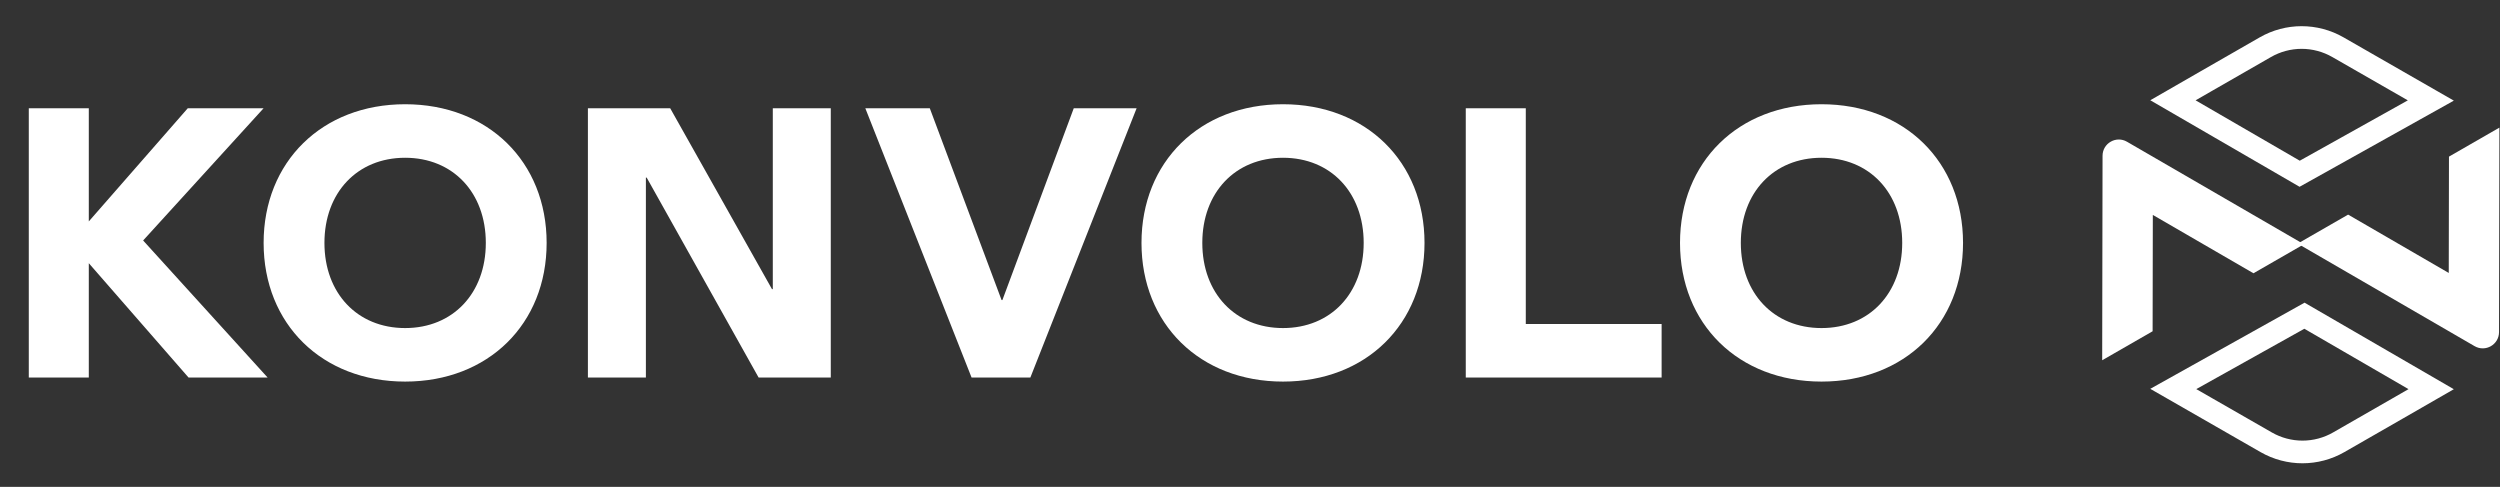 <svg xmlns="http://www.w3.org/2000/svg" width="2470" height="481" viewBox="0 0 2470 481" fill="none"><rect x="0" y="0" width="2470" height="481" fill="#333333" stroke="none"/><path d="M2076.96 355.958L2077.32 153.902C2077.34 141.53 2090.75 133.823 2101.45 140.025L2276.25 241.331L2226.42 269.987L2126.99 212.345L2126.78 327.285L2076.95 355.942L2076.96 355.958Z" fill="white"></path><path d="M2469.4 126.069L2469.04 328.124C2469.02 340.496 2455.61 348.203 2444.91 342.001L2270.11 240.695L2319.94 212.039L2419.37 269.681L2419.58 154.741L2469.41 126.084L2469.4 126.069Z" fill="white"></path><path d="M2274.01 48.253C2284.61 48.253 2295.09 51.052 2304.31 56.344L2378.93 99.153L2312.59 136.206L2272.17 158.779L2169.25 99.121L2185.44 89.807L2243.62 56.407H2243.64L2243.65 56.383C2252.88 51.067 2263.37 48.253 2274 48.253M2274.01 25.86C2259.68 25.86 2245.35 29.569 2232.48 36.986L2174.3 70.386L2124.48 99.051L2271.97 184.55L2323.52 155.768L2424.39 99.427L2315.46 36.931C2302.61 29.553 2288.31 25.868 2274.01 25.868V25.86Z" fill="white"></path><path d="M2276.68 324.807L2379.61 384.465L2363.42 393.779L2305.23 427.179H2305.22L2305.2 427.203C2295.97 432.526 2285.48 435.333 2274.85 435.333C2264.22 435.333 2253.78 432.534 2244.55 427.242L2169.93 384.433L2236.27 347.38L2276.68 324.807ZM2276.89 299.043L2225.35 327.826L2124.47 384.167L2233.41 446.663C2246.25 454.041 2260.55 457.726 2274.85 457.726C2289.15 457.726 2303.51 454.017 2316.38 446.6L2374.56 413.2L2424.38 384.535L2276.89 299.036V299.043Z" fill="white"></path><path d="M87.734 260.028V373H28.443V106.995H87.734V218.765L185.483 106.995H260.397L141.415 237.594L264.403 373H186.284L87.734 260.028ZM400.266 102.989C482.391 102.989 540.079 159.875 540.079 239.997C540.079 320.119 482.391 377.006 400.266 377.006C318.141 377.006 260.453 320.119 260.453 239.997C260.453 159.875 318.141 102.989 400.266 102.989ZM400.266 155.869C352.994 155.869 320.545 190.322 320.545 239.997C320.545 289.673 352.994 324.126 400.266 324.126C447.538 324.126 479.988 289.673 479.988 239.997C479.988 190.322 447.538 155.869 400.266 155.869ZM749.505 373L638.936 175.499H638.135V373H580.848V106.995H662.172L762.725 285.667H763.526V106.995H820.813V373H749.505ZM1018 373H959.91L854.95 106.995H918.647L989.555 296.483H990.356L1060.86 106.995H1122.96L1018 373ZM1267.6 102.989C1349.73 102.989 1407.42 159.875 1407.42 239.997C1407.42 320.119 1349.73 377.006 1267.6 377.006C1185.48 377.006 1127.79 320.119 1127.79 239.997C1127.79 159.875 1185.48 102.989 1267.6 102.989ZM1267.6 155.869C1220.33 155.869 1187.88 190.322 1187.88 239.997C1187.88 289.673 1220.33 324.126 1267.6 324.126C1314.88 324.126 1347.32 289.673 1347.32 239.997C1347.32 190.322 1314.88 155.869 1267.6 155.869ZM1641.68 373H1448.18V106.995H1507.48V320.119H1641.68V373ZM1799.66 102.989C1881.79 102.989 1939.48 159.875 1939.48 239.997C1939.48 320.119 1881.79 377.006 1799.66 377.006C1717.54 377.006 1659.85 320.119 1659.85 239.997C1659.85 159.875 1717.54 102.989 1799.66 102.989ZM1799.66 155.869C1752.39 155.869 1719.94 190.322 1719.94 239.997C1719.94 289.673 1752.39 324.126 1799.66 324.126C1846.94 324.126 1879.39 289.673 1879.39 239.997C1879.39 190.322 1846.94 155.869 1799.66 155.869Z" fill="white"></path></svg>